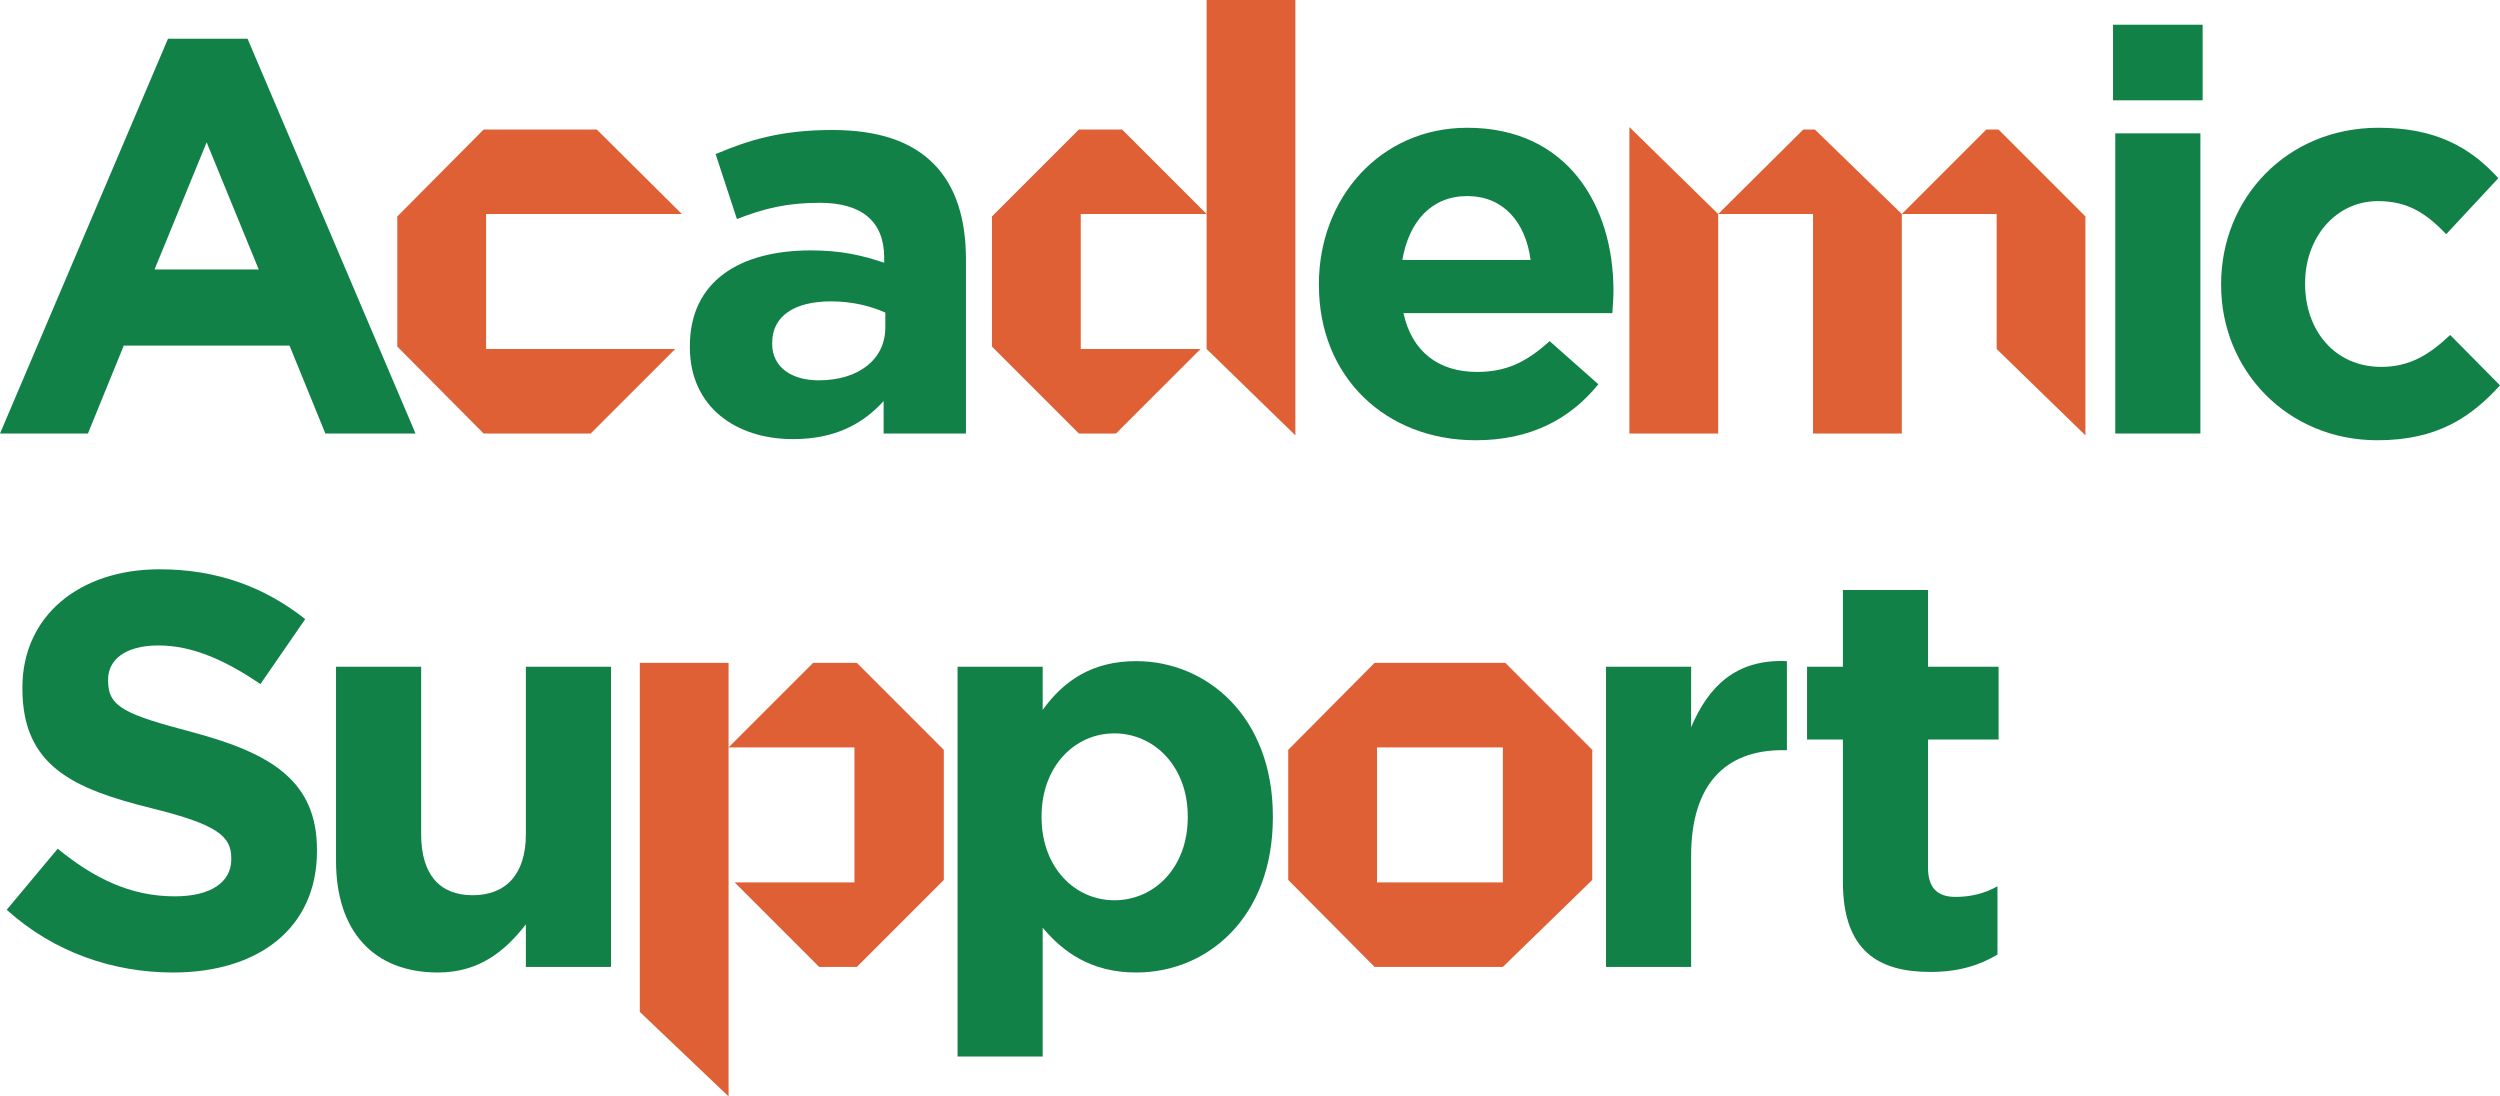 <?xml version="1.0" encoding="utf-8"?>
<!-- Generator: Adobe Illustrator 23.0.2, SVG Export Plug-In . SVG Version: 6.00 Build 0)  -->
<svg version="1.1" id="Layer_1" xmlns="http://www.w3.org/2000/svg" xmlns:xlink="http://www.w3.org/1999/xlink" x="0px" y="0px"
	 viewBox="0 0 468.714 205.563" enable-background="new 0 0 468.714 205.563" xml:space="preserve">
<g>
	<path fill="#118148" d="M833.671-120.511v-41.999h16.169v41.578c0,12.075,5.88,18.165,15.854,18.165s15.854-5.88,15.854-17.639
		v-42.104h16.169v41.473c0,22.259-12.494,33.179-32.233,33.179S833.671-98.777,833.671-120.511z"/>
	<path fill="#118148" d="M904.125-145.291h15.959v7.98c3.675-4.725,8.504-9.03,16.484-9.03c12.179,0,19.109,7.875,19.109,20.894
		v36.434h-15.959v-31.394c0-7.56-3.465-11.445-9.66-11.445s-9.975,3.885-9.975,11.445v31.394h-15.959V-145.291z"/>
	<path fill="#118148" d="M960.719-117.046v-0.21c0-18.794,12.285-29.084,25.619-29.084c8.504,0,13.754,3.885,17.535,8.399v-27.719
		h15.959v76.647h-15.959v-8.084c-3.885,5.354-9.135,9.134-17.535,9.134C973.214-87.963,960.719-98.252,960.719-117.046z
		 M1004.083-117.046v-0.21c0-9.345-6.195-15.54-13.649-15.54c-7.455,0-13.755,6.09-13.755,15.54v0.21
		c0,9.344,6.3,15.539,13.755,15.539C997.888-101.507,1004.083-107.702,1004.083-117.046z"/>
	<path fill="#DE6034" d="M1064.563-130.166h-22.686v25.308h10.943l15.846,15.846h-27.245l-16.188-16.302v-24.396l16.188-16.302
		h23.598l16.188,16.302v12.198l-14.592,14.706l-14.706-14.706h12.654V-130.166z"/>
	<path fill="#DE6034" d="M1085.767-105.201v-40.697h16.645v57.341L1085.767-105.201z M1120.08-130.052h-17.669l15.846-15.846h1.823
		V-130.052z"/>
	<path fill="#118148" d="M1120.529-96.467l6.825-10.5c6.194,4.515,12.39,6.72,17.744,6.72c4.62,0,6.72-1.68,6.72-4.2v-0.21
		c0-3.465-5.46-4.515-11.654-6.51c-7.875-2.205-16.8-5.984-16.8-16.904v-0.21c0-11.444,9.24-17.849,20.579-17.849
		c7.14,0,14.805,2.415,21,6.51l-6.09,11.024c-5.565-3.255-11.13-5.25-15.225-5.25c-3.885,0-5.88,1.68-5.88,3.885v0.21
		c0,2.94,5.354,4.83,11.444,6.72c7.875,2.52,17.01,6.405,17.01,16.694v0.21c0,12.495-9.345,18.164-21.524,18.164
		C1136.699-87.963,1128.09-90.587,1120.529-96.467z"/>
	<path fill="#118148" d="M1175.025-104.972v-26.669h-6.72v-13.649h6.72v-14.384h15.959v14.384h13.229v13.649h-13.229v24.044
		c0,3.675,1.681,5.46,5.146,5.46c2.835,0,5.459-0.63,7.874-1.995v12.809c-3.359,1.995-7.244,3.255-12.6,3.255
		C1181.745-88.068,1175.025-91.953,1175.025-104.972z"/>
	<path fill="#DE6034" d="M1209.194-129.71l16.188-16.302h24.51l16.302,16.302v41.153l-16.758-16.302v-25.308h-23.598v25.308h22.457
		l-15.846,15.846h-7.067l-16.188-16.302V-129.71z"/>
	<path fill="#118148" d="M1271.053-145.291h15.959v7.98c3.675-4.725,8.505-9.03,16.484-9.03c12.18,0,19.109,7.875,19.109,20.894
		v36.434h-15.959v-31.394c0-7.56-3.465-11.445-9.66-11.445c-6.194,0-9.975,3.885-9.975,11.445v31.394h-15.959V-145.291z"/>
	<path fill="#118148" d="M1327.646-117.046v-0.21c0-18.794,12.284-29.084,25.618-29.084c8.505,0,13.755,3.885,17.535,8.399v-27.719
		h15.959v76.647H1370.8v-8.084c-3.885,5.354-9.135,9.134-17.535,9.134C1340.141-87.963,1327.646-98.252,1327.646-117.046z
		 M1371.01-117.046v-0.21c0-9.345-6.195-15.54-13.649-15.54c-7.455,0-13.755,6.09-13.755,15.54v0.21
		c0,9.344,6.3,15.539,13.755,15.539C1364.814-101.507,1371.01-107.702,1371.01-117.046z"/>
	<path fill="#DE6034" d="M1410.904-170.18v16.644l-16.645-16.644H1410.904z M1394.26-105.201v-40.697h16.645v57.341L1394.26-105.201
		z"/>
	<path fill="#118148" d="M1418.044-145.291h15.959v7.98c3.675-4.725,8.505-9.03,16.484-9.03c12.18,0,19.109,7.875,19.109,20.894
		v36.434h-15.959v-31.394c0-7.56-3.465-11.445-9.66-11.445c-6.194,0-9.975,3.885-9.975,11.445v31.394h-15.959V-145.291z"/>
	<path fill="#DE6034" d="M1492.979-146.012h24.396l16.302,16.302v48.335l-16.758,16.644l-16.645-16.644h16.645v-48.791h-23.598
		v25.308h22.457l-15.846,15.846h-6.954l-16.302-16.302v-24.396L1492.979-146.012z"/>
	<path fill="#118148" d="M855.51-7.992L827.266-52.51h18.899L863.7-23.006l17.85-29.504h18.374L871.68-8.307v29.294H855.51V-7.992z"
		/>
	<path fill="#118148" d="M887.746-6.836v-0.21c0-16.169,13.02-29.294,30.554-29.294c17.325,0,30.344,12.81,30.344,29.084v0.21
		c0,16.169-13.019,29.293-30.554,29.293C900.766,22.247,887.746,9.438,887.746-6.836z M932.895-6.836v-0.21
		c0-8.295-5.985-15.54-14.805-15.54c-9.134,0-14.594,6.93-14.594,15.33v0.21c0,8.294,5.985,15.54,14.804,15.54
		C927.435,8.493,932.895,1.563,932.895-6.836z"/>
	<path fill="#DE6034" d="M953.415-36.012h16.758V5.142h17.67l-15.846,15.846h-2.28L953.415,4.686V-36.012z M1004.601-19.71v41.153
		L987.843,5.142v-41.609L1004.601-19.71z"/>
	<path fill="#118148" d="M1009.46-35.291h15.959v11.34c3.255-7.665,8.4-12.81,17.955-12.39v16.694h-0.841
		c-10.604,0-17.114,6.3-17.114,19.844v20.789h-15.959V-35.291z"/>
	<path fill="#118148" d="M1074.873-15.551v-0.21c0-20.894,15.75-38.008,38.324-38.008c13.754,0,22.259,4.62,28.979,11.339
		l-10.29,11.865c-5.774-5.145-11.339-8.295-18.794-8.295c-12.39,0-21.314,10.29-21.314,22.889v0.21
		c0,12.6,8.715,23.099,21.314,23.099c8.399,0,13.545-3.255,19.319-8.61L1142.7,9.123c-7.56,8.085-15.854,13.124-30.134,13.124
		C1090.938,22.247,1074.873,5.553,1074.873-15.551z"/>
	<path fill="#DE6034" d="M1147.157,4.686v-64.979h16.758v81.737L1147.157,4.686z M1179.761-36.012l-15.846,15.846h17.67v41.153
		h16.644V-19.71l-16.188-16.302H1179.761z"/>
	<path fill="#118148" d="M1205.685-55.66h16.799v14.174h-16.799V-55.66z M1206.104-35.291h15.959v56.278h-15.959V-35.291z"/>
	<path fill="#DE6034" d="M1230.298,4.8V-60.18h16.758v81.623L1230.298,4.8z"/>
	<path fill="#118148" d="M1251.675-7.046v-0.21c0-18.794,12.284-29.084,25.619-29.084c8.504,0,13.754,3.885,17.534,8.399V-55.66
		h15.959v76.647h-15.959v-8.084c-3.885,5.354-9.135,9.134-17.534,9.134C1264.169,22.037,1251.675,11.748,1251.675-7.046z
		 M1295.038-7.046v-0.21c0-9.345-6.195-15.54-13.649-15.54c-7.455,0-13.755,6.09-13.755,15.54v0.21c0,9.344,6.3,15.54,13.755,15.54
		C1288.843,8.493,1295.038,2.298,1295.038-7.046z"/>
	<path fill="#118148" d="M1316.983-25.316c7.455-0.735,10.814-4.2,10.29-10.395h-6.51V-52.51h17.009v14.174
		c0,13.859-6.93,19.529-19.424,19.634L1316.983-25.316z"/>
	<path fill="#118148" d="M1340.713,13.533l6.825-10.5c6.194,4.515,12.39,6.72,17.744,6.72c4.62,0,6.72-1.68,6.72-4.2v-0.21
		c0-3.465-5.46-4.515-11.654-6.51c-7.875-2.205-16.8-5.984-16.8-16.904v-0.21c0-11.444,9.24-17.849,20.579-17.849
		c7.14,0,14.805,2.415,21,6.51l-6.09,11.024c-5.565-3.255-11.13-5.25-15.225-5.25c-3.885,0-5.88,1.68-5.88,3.885v0.21
		c0,2.94,5.354,4.83,11.444,6.72c7.875,2.52,17.01,6.405,17.01,16.694v0.21c0,12.495-9.345,18.164-21.524,18.164
		C1356.883,22.037,1348.273,19.413,1340.713,13.533z"/>
	<path fill="#118148" d="M834.826,57.49h14.909l34.438,45.253V57.49h15.959v73.497h-13.754l-35.594-46.723v46.723h-15.959V57.49z"/>
	<path fill="#DE6034" d="M946.545,89.834h-22.686v25.308h10.944l15.846,15.846h-27.246l-16.188-16.302V90.29l16.188-16.302h23.598
		l16.188,16.302v12.197l-14.592,14.706l-14.706-14.706h12.654V89.834z"/>
	<path fill="#118148" d="M967.599,103.163v-0.21c0-16.063,11.445-29.293,27.824-29.293c18.795,0,27.404,14.594,27.404,30.554
		c0,1.26-0.105,2.624-0.21,4.199h-39.164c1.575,7.245,6.615,11.024,13.754,11.024c5.354,0,9.135-1.68,13.649-5.774l9.135,8.085
		c-5.354,6.614-12.81,10.499-22.994,10.499C980.094,132.247,967.599,120.383,967.599,103.163z M1007.288,98.438
		c-0.945-7.14-5.146-11.969-11.865-11.969s-10.919,4.725-12.179,11.969H1007.288z"/>
	<path fill="#DE6034" d="M1044.215,73.988h8.095l15.846,15.846h-23.598v25.308h22.457l-15.846,15.846h-6.954l-16.302-16.302V90.29
		L1044.215,73.988z M1068.155,115.142l16.644,16.188V49.707h-16.644V115.142z"/>
	<path fill="#118148" d="M1087.528,123.532l6.825-10.499c6.194,4.515,12.39,6.72,17.744,6.72c4.62,0,6.72-1.68,6.72-4.2v-0.21
		c0-3.465-5.46-4.515-11.654-6.51c-7.875-2.205-16.8-5.984-16.8-16.904v-0.21c0-11.444,9.24-17.849,20.579-17.849
		c7.14,0,14.805,2.415,21,6.51l-6.09,11.024c-5.565-3.255-11.13-5.25-15.225-5.25c-3.885,0-5.88,1.68-5.88,3.885v0.21
		c0,2.939,5.354,4.83,11.444,6.72c7.875,2.52,17.01,6.404,17.01,16.694v0.21c0,12.494-9.345,18.164-21.524,18.164
		C1103.698,132.037,1095.089,129.412,1087.528,123.532z"/>
</g>
<rect x="-546.381" y="191.872" fill="#DE6034" width="316.042" height="123.916"/>
<rect x="-546.381" y="-232.549" fill="#118248" width="316.042" height="123.916"/>
<g>
	<path fill="#118148" d="M750.045,303.7v-0.21c0-20.894,16.484-38.008,39.163-38.008c22.679,0,38.954,16.904,38.954,37.798v0.21
		c0,20.894-16.484,38.008-39.164,38.008C766.319,341.498,750.045,324.594,750.045,303.7z M811.257,303.7v-0.21
		c0-12.6-9.24-23.099-22.259-23.099s-22.049,10.29-22.049,22.889v0.21c0,12.6,9.239,23.099,22.259,23.099
		S811.257,316.299,811.257,303.7z"/>
	<path fill="#118148" d="M831.839,312.415v-0.21c0-16.064,12.285-29.294,29.504-29.294c10.604,0,17.114,3.57,22.469,9.45
		l-9.765,10.5c-3.675-3.78-7.035-6.195-12.81-6.195c-7.979,0-13.649,6.93-13.649,15.33v0.21c0,8.714,5.565,15.539,14.279,15.539
		c5.355,0,9.03-2.31,12.915-5.985l9.345,9.45c-5.46,5.985-11.76,10.29-22.994,10.29
		C844.229,341.498,831.839,328.374,831.839,312.415z"/>
	<path fill="#DE6034" d="M901.832,283.239h21.204l15.96,15.846h-36.708v25.308h35.454l-15.846,15.846h-20.064l-16.188-16.302
		v-24.396L901.832,283.239z"/>
	<path fill="#118148" d="M943.435,320.394V283.96h15.959v31.394c0,7.56,3.465,11.444,9.66,11.444c6.194,0,9.975-3.885,9.975-11.444
		V283.96h15.959v56.278h-15.959v-7.979c-3.675,4.725-8.505,9.029-16.484,9.029C950.364,341.288,943.435,333.414,943.435,320.394z"/>
	<path fill="#DE6034" d="M1017.032,364.52l-16.645-15.846v-65.435h16.645V364.52z M1041.086,283.239h-8.208l-15.846,15.846h23.598
		v25.308h-22.458l15.846,15.846h7.068l16.302-16.302v-24.396L1041.086,283.239z"/>
	<path fill="#118148" d="M1061.167,324.069v-0.21c0-12.179,9.344-17.954,22.679-17.954c5.774,0,9.659,0.945,13.754,2.31v-0.945
		c0-6.72-4.095-10.29-12.074-10.29c-6.194,0-10.395,1.05-15.539,3.045l-3.99-12.18c6.195-2.625,12.285-4.515,21.84-4.515
		c8.819,0,14.909,2.205,19.004,6.3c4.199,4.2,6.09,10.395,6.09,17.954v32.654h-15.435v-6.09c-3.885,4.305-9.135,7.14-17.01,7.14
		C1069.881,341.288,1061.167,335.304,1061.167,324.069z M1097.811,320.394v-2.835c-2.835-1.26-6.3-2.1-10.186-2.1
		c-6.824,0-11.024,2.729-11.024,7.77v0.21c0,4.305,3.57,6.825,8.715,6.825C1092.875,330.264,1097.811,326.274,1097.811,320.394z"/>
	<path fill="#118148" d="M1120.387,324.279V297.61h-6.72V283.96h6.72v-14.384h15.959v14.384h13.229v13.649h-13.229v24.044
		c0,3.675,1.681,5.46,5.146,5.46c2.835,0,5.459-0.63,7.874-1.995v12.809c-3.359,1.995-7.244,3.255-12.6,3.255
		C1127.106,341.183,1120.387,337.298,1120.387,324.279z"/>
	<path fill="#118148" d="M1155.352,263.591h16.799v14.174h-16.799V263.591z M1155.771,283.96h15.959v56.278h-15.959V283.96z"/>
	<path fill="#DE6034" d="M1177.864,299.541l16.188-16.302h24.51l16.302,16.302v24.396l-16.758,16.302h-24.054l-16.188-16.302
		V299.541z M1218.106,324.393v-25.308h-23.598v25.308H1218.106z"/>
	<path fill="#DE6034" d="M1241.702,282.783l16.758,16.302v41.153h-16.758V282.783z M1276.13,299.085h-17.67l15.846-15.846h2.28
		l16.302,16.302v41.153l-16.758-16.302V299.085z"/>
	<path fill="#118148" d="M1296.668,324.069v-0.21c0-12.179,9.344-17.954,22.679-17.954c5.774,0,9.659,0.945,13.754,2.31v-0.945
		c0-6.72-4.095-10.29-12.074-10.29c-6.194,0-10.395,1.05-15.539,3.045l-3.99-12.18c6.195-2.625,12.285-4.515,21.84-4.515
		c8.819,0,14.909,2.205,19.004,6.3c4.199,4.2,6.09,10.395,6.09,17.954v32.654h-15.435v-6.09c-3.885,4.305-9.135,7.14-17.01,7.14
		C1305.382,341.288,1296.668,335.304,1296.668,324.069z M1333.312,320.394v-2.835c-2.835-1.26-6.3-2.1-10.185-2.1
		c-6.825,0-11.025,2.729-11.025,7.77v0.21c0,4.305,3.57,6.825,8.715,6.825C1328.376,330.264,1333.312,326.274,1333.312,320.394z"/>
	<path fill="#118148" d="M1354.522,263.591h15.959v76.647h-15.959V263.591z"/>
	<path fill="#118148" d="M770.414,381.65H748.05v-14.909h60.897v14.909h-22.364v58.588h-16.169V381.65z"/>
	<path fill="#DE6034" d="M812.879,423.937v-64.979h16.758v81.737L812.879,423.937z M845.483,383.239l-15.846,15.846h17.669v41.153
		h16.644v-40.697l-16.188-16.302H845.483z"/>
	<path fill="#118148" d="M868.361,412.414v-0.209c0-16.064,11.445-29.295,27.824-29.295c18.794,0,27.403,14.595,27.403,30.555
		c0,1.26-0.104,2.625-0.21,4.199h-39.163c1.575,7.244,6.615,11.025,13.754,11.025c5.355,0,9.134-1.681,13.65-5.775l9.134,8.084
		c-5.354,6.615-12.809,10.5-22.994,10.5C880.856,441.498,868.361,429.634,868.361,412.414z M908.05,407.689
		c-0.945-7.14-5.145-11.969-11.864-11.969s-10.92,4.725-12.18,11.969H908.05z"/>
	<path fill="#118148" d="M927.056,383.961h15.959v11.34c3.255-7.666,8.4-12.811,17.955-12.391v16.695h-0.841
		c-10.604,0-17.114,6.299-17.114,19.844v20.789h-15.959V383.961z"/>
	<path fill="#DE6034" d="M964.165,399.541l16.188-16.302h24.51l16.302,16.302v41.153l-16.758-16.302v-25.308H980.81v25.308h22.457
		l-15.846,15.846h-7.067l-16.188-16.302V399.541z"/>
	<path fill="#118148" d="M1026.023,383.961h15.959v8.084c3.886-5.354,9.135-9.135,17.535-9.135c13.124,0,25.618,10.29,25.618,29.084
		v0.211c0,18.793-12.284,29.083-25.618,29.083c-8.505,0-13.755-3.885-17.535-8.399v24.148h-15.959V383.961z M1069.177,412.205
		v-0.211c0-9.344-6.3-15.539-13.755-15.539c-7.454,0-13.649,6.195-13.649,15.539v0.211c0,9.344,6.195,15.539,13.649,15.539
		C1062.877,427.744,1069.177,421.654,1069.177,412.205z"/>
	<path fill="#DE6034" d="M1090.117,423.822v-24.396l16.645-16.758l0.113,41.609h17.67l-15.846,15.847h-2.28L1090.117,423.822z
		 M1141.303,383.125c0,21.546,0,43.092,0,64.523l-16.758,16.758l-16.644-16.758h16.644v-64.523H1141.303z"/>
</g>
<g>
	<g>
		<path fill="#118148" d="M1170.186,539.047h17.849l19.214,51.763l19.214-51.763h17.429l-29.714,74.021H1199.9L1170.186,539.047z"/>
		<path fill="#DE6034" d="M1261.32,531.377v16.644l-16.644-16.644H1261.32z M1244.676,596.355v-40.697h16.644V613L1244.676,596.355z
			"/>
		<path fill="#118148" d="M1264.049,605.089l6.825-10.499c6.195,4.515,12.39,6.72,17.744,6.72c4.62,0,6.72-1.681,6.72-4.2v-0.21
			c0-3.465-5.46-4.515-11.654-6.51c-7.875-2.205-16.799-5.984-16.799-16.904v-0.21c0-11.444,9.239-17.85,20.579-17.85
			c7.14,0,14.804,2.415,20.999,6.51l-6.09,11.024c-5.564-3.255-11.129-5.249-15.224-5.249c-3.885,0-5.88,1.68-5.88,3.885v0.21
			c0,2.939,5.355,4.829,11.444,6.72c7.875,2.52,17.009,6.404,17.009,16.694v0.21c0,12.494-9.344,18.164-21.524,18.164
			C1280.219,613.594,1271.609,610.969,1264.049,605.089z"/>
		<path fill="#DE6034" d="M1314.389,571.847l16.188-16.302h24.51l16.302,16.302v24.396l-16.758,16.302h-24.054l-16.188-16.302
			V571.847z M1354.63,596.698v-25.308h-23.598v25.308H1354.63z"/>
		<path fill="#118148" d="M1376.247,556.266h15.959v7.98c3.675-4.726,8.504-9.03,16.484-9.03c12.179,0,19.109,7.875,19.109,20.895
			v36.434h-15.959V581.15c0-7.561-3.465-11.445-9.66-11.445s-9.975,3.885-9.975,11.445v31.394h-15.959V556.266z"/>
	</g>
	<path fill="#118148" d="M1059.011,653.956h-22.364v-14.909h60.897v14.909h-22.364v58.588h-16.169V653.956z"/>
	<path fill="#DE6034" d="M1101.477,696.242v-64.979h16.758V713L1101.477,696.242z M1134.08,655.545l-15.846,15.846h17.669v41.153
		h16.644v-40.697l-16.188-16.302H1134.08z"/>
	<path fill="#118148" d="M1156.958,684.72v-0.21c0-16.064,11.445-29.294,27.824-29.294c18.794,0,27.404,14.595,27.404,30.554
		c0,1.26-0.105,2.625-0.21,4.2h-39.164c1.575,7.244,6.615,11.024,13.754,11.024c5.355,0,9.135-1.68,13.649-5.774l9.135,8.084
		c-5.355,6.615-12.81,10.5-22.994,10.5C1169.453,713.804,1156.958,701.939,1156.958,684.72z M1196.647,679.995
		c-0.945-7.14-5.145-11.97-11.864-11.97s-10.92,4.725-12.18,11.97H1196.647z"/>
	<path fill="#118148" d="M1215.652,656.266h15.959v11.34c3.255-7.665,8.399-12.81,17.954-12.39v16.694h-0.84
		c-10.604,0-17.114,6.3-17.114,19.845v20.789h-15.959V656.266z"/>
	<path fill="#DE6034" d="M1252.763,671.847l16.188-16.302h24.51l16.302,16.302V713l-16.758-16.302v-25.308h-23.598v25.308h22.458
		l-15.846,15.846h-7.068l-16.188-16.302V671.847z"/>
	<path fill="#118148" d="M1314.621,656.266h15.959v8.085c3.885-5.354,9.135-9.135,17.534-9.135c13.125,0,25.619,10.29,25.619,29.084
		v0.21c0,18.794-12.285,29.084-25.619,29.084c-8.504,0-13.754-3.885-17.534-8.399v24.148h-15.959V656.266z M1357.774,684.51v-0.21
		c0-9.345-6.3-15.539-13.754-15.539s-13.649,6.194-13.649,15.539v0.21c0,9.345,6.195,15.539,13.649,15.539
		S1357.774,693.959,1357.774,684.51z"/>
	<path fill="#DE6034" d="M1376.615,696.128v-24.396l16.644-16.758l0.114,41.609h17.669l-15.846,15.846h-2.28L1376.615,696.128z
		 M1427.8,655.431c0,21.546,0,43.091,0,64.522l-16.758,16.758l-16.644-16.758h16.644v-64.522H1427.8z"/>
</g>
<g>
	<path fill="#118148" d="M880.26,846.939l9.555-11.445c6.72,5.46,13.544,8.925,21.944,8.925c6.72,0,10.604-2.625,10.604-6.93v-0.21
		c0-4.095-2.52-6.3-14.805-9.345c-14.909-3.675-24.359-7.979-24.359-22.469v-0.21c0-13.335,10.604-22.154,25.724-22.154
		c10.814,0,19.739,3.36,27.299,9.345l-8.4,12.18c-6.615-4.515-12.81-7.245-19.109-7.245c-6.3,0-9.45,2.73-9.45,6.405v0.21
		c0,4.935,3.15,6.3,15.854,9.659c14.91,3.99,23.309,9.24,23.309,22.049v0.211c0,14.594-11.129,22.783-26.984,22.783
		C900.209,858.698,889.08,854.919,880.26,846.939z"/>
	<path fill="#DE6034" d="M958.583,881.931l-16.644-15.846v-65.436h16.644V881.931z M982.637,800.649h-8.208l-15.846,15.846h23.598
		v25.308h-22.458l15.846,15.846h7.068l16.302-16.302v-24.396L982.637,800.649z"/>
	<path fill="#118148" d="M1003.348,829.825v-0.21c0-16.064,11.445-29.294,27.824-29.294c18.794,0,27.404,14.594,27.404,30.554
		c0,1.26-0.105,2.625-0.21,4.199h-39.164c1.575,7.245,6.615,11.025,13.754,11.025c5.354,0,9.135-1.681,13.649-5.775l9.135,8.085
		c-5.354,6.614-12.81,10.499-22.994,10.499C1015.843,858.908,1003.348,847.044,1003.348,829.825z M1043.037,825.1
		c-0.945-7.14-5.146-11.969-11.865-11.969c-6.72,0-10.92,4.725-12.18,11.969H1043.037z"/>
	<path fill="#118148" d="M1061.413,829.825v-0.21c0-16.064,11.444-29.294,27.823-29.294c18.795,0,27.404,14.594,27.404,30.554
		c0,1.26-0.105,2.625-0.21,4.199h-39.163c1.574,7.245,6.614,11.025,13.754,11.025c5.354,0,9.135-1.681,13.649-5.775l9.135,8.085
		c-5.354,6.614-12.81,10.499-22.994,10.499C1073.907,858.908,1061.413,847.044,1061.413,829.825z M1101.102,825.1
		c-0.945-7.14-5.146-11.969-11.865-11.969s-10.919,4.725-12.18,11.969H1101.102z"/>
	<path fill="#DE6034" d="M1135.814,800.649h21.203l15.96,15.846h-36.707v25.308h35.453l-15.846,15.846h-20.063l-16.188-16.302
		v-24.396L1135.814,800.649z"/>
	<path fill="#118148" d="M1177.837,781.002h15.959v28.349c3.675-4.725,8.505-9.029,16.484-9.029c12.18,0,19.109,7.874,19.109,20.894
		v36.434h-15.959v-31.394c0-7.56-3.465-11.444-9.66-11.444c-6.194,0-9.975,3.885-9.975,11.444v31.394h-15.959V781.002z"/>
	<path fill="#118148" d="M1300.577,850.509c-5.984,4.935-13.02,8.189-21.523,8.189c-13.965,0-24.674-8.189-24.674-21.209v-0.21
		c0-9.345,5.039-15.959,14.279-20.159c-3.675-5.04-5.146-9.659-5.146-14.699v-0.21c0-9.975,7.98-19.319,22.26-19.319
		c12.494,0,20.684,8.085,20.684,18.479v0.21c0,9.869-6.194,15.539-15.435,19.214l9.765,9.765c2.415-3.779,4.726-8.084,7.141-12.6
		l11.864,6.51c-2.835,5.146-5.985,10.604-9.66,15.54l10.814,10.814l-11.864,8.294L1300.577,850.509z M1291.548,841.27
		l-14.069-14.279c-4.935,2.52-6.825,5.984-6.825,9.659v0.21c0,5.145,4.306,8.609,10.29,8.609
		C1284.618,845.469,1288.188,843.895,1291.548,841.27z M1292.388,802.526v-0.21c0-4.2-2.835-6.825-6.93-6.825
		c-4.305,0-7.14,2.939-7.14,7.455v0.21c0,3.255,1.26,5.669,4.305,9.134C1289.028,809.876,1292.388,807.146,1292.388,802.526z"/>
	<g>
		<path fill="#118148" d="M880.26,884.151h16.169v58.798h36.644v14.699H880.26V884.151z"/>
		<path fill="#118148" d="M936.014,941.479v-0.21c0-12.18,9.345-17.954,22.679-17.954c5.775,0,9.66,0.944,13.754,2.31v-0.945
			c0-6.72-4.095-10.289-12.075-10.289c-6.194,0-10.395,1.05-15.539,3.045l-3.99-12.18c6.194-2.625,12.284-4.515,21.839-4.515
			c8.82,0,14.909,2.205,19.004,6.3c4.2,4.199,6.09,10.395,6.09,17.954v32.653h-15.435v-6.09c-3.885,4.305-9.135,7.14-17.009,7.14
			C944.729,958.698,936.014,952.714,936.014,941.479z M972.657,937.805v-2.835c-2.835-1.26-6.3-2.1-10.185-2.1
			c-6.825,0-11.024,2.729-11.024,7.77v0.21c0,4.305,3.57,6.824,8.714,6.824C967.723,947.674,972.657,943.685,972.657,937.805z"/>
		<path fill="#DE6034" d="M992.653,900.193l16.758,16.302v41.153h-16.758V900.193z M1027.081,916.495h-17.669l15.846-15.846h2.28
			l16.302,16.302v41.153l-16.758-16.302V916.495z"/>
		<path fill="#DE6034" d="M1064.699,900.649h24.396l16.302,16.302v48.335l-16.758,16.645l-16.645-16.645h16.645v-48.791h-23.598
			v25.308h22.457l-15.846,15.846h-6.954l-16.302-16.302v-24.396L1064.699,900.649z"/>
		<path fill="#118148" d="M1109.836,937.805v-36.434h15.959v31.394c0,7.56,3.465,11.444,9.66,11.444
			c6.194,0,9.975-3.885,9.975-11.444v-31.394h15.959v56.277h-15.959v-7.979c-3.675,4.725-8.505,9.029-16.484,9.029
			C1116.766,958.698,1109.836,950.824,1109.836,937.805z"/>
		<path fill="#DE6034" d="M1166.789,916.951l16.188-16.302h24.51l16.302,16.302v41.153l-16.758-16.302v-25.308h-23.598v25.308
			h22.457l-15.846,15.846h-7.067l-16.188-16.302V916.951z"/>
		<path fill="#118148" d="M1231.243,968.778l5.459-11.97c5.88,3.255,11.445,5.145,19.005,5.145c10.919,0,16.064-5.249,16.064-15.329
			v-2.729c-4.726,5.774-9.87,9.135-18.375,9.135c-13.124,0-24.988-9.45-24.988-26.249v-0.21c0-16.8,12.074-26.249,24.988-26.249
			c8.715,0,13.859,3.675,18.165,8.399v-7.35h15.959v43.573c0,9.975-2.415,17.429-7.14,22.154c-5.354,5.354-13.335,7.56-24.254,7.56
			C1246.887,974.658,1238.383,972.558,1231.243,968.778z M1271.771,926.78v-0.21c0-7.665-5.88-13.02-13.755-13.02
			c-7.77,0-13.649,5.354-13.649,13.02v0.21c0,7.874,5.774,13.02,13.649,13.02S1271.771,934.444,1271.771,926.78z"/>
		<path fill="#118148" d="M1290.672,929.825v-0.21c0-16.064,11.444-29.294,27.823-29.294c18.795,0,27.404,14.594,27.404,30.554
			c0,1.26-0.105,2.625-0.21,4.199h-39.163c1.574,7.245,6.614,11.025,13.754,11.025c5.354,0,9.135-1.681,13.649-5.775l9.135,8.085
			c-5.354,6.614-12.81,10.499-22.994,10.499C1303.166,958.908,1290.672,947.044,1290.672,929.825z M1330.36,925.1
			c-0.945-7.14-5.146-11.969-11.865-11.969s-10.919,4.725-12.18,11.969H1330.36z"/>
		<path fill="#118148" d="M1391.259,899.062h-22.363v-14.91h60.897v14.91h-22.364v58.587h-16.17V899.062z"/>
		<path fill="#DE6034" d="M1433.724,941.347v-64.979h16.758v81.736L1433.724,941.347z M1466.327,900.649l-15.846,15.846h17.67
			v41.153h16.644v-40.697l-16.188-16.302H1466.327z"/>
		<path fill="#118148" d="M1489.206,929.825v-0.21c0-16.064,11.444-29.294,27.823-29.294c18.795,0,27.404,14.594,27.404,30.554
			c0,1.26-0.105,2.625-0.21,4.199h-39.163c1.574,7.245,6.614,11.025,13.754,11.025c5.354,0,9.135-1.681,13.649-5.775l9.135,8.085
			c-5.354,6.614-12.81,10.499-22.994,10.499C1501.7,958.908,1489.206,947.044,1489.206,929.825z M1528.895,925.1
			c-0.945-7.14-5.146-11.969-11.865-11.969s-10.919,4.725-12.18,11.969H1528.895z"/>
		<path fill="#118148" d="M1547.899,901.371h15.959v11.34c3.255-7.665,8.4-12.81,17.955-12.39v16.694h-0.841
			c-10.604,0-17.114,6.3-17.114,19.844v20.789h-15.959V901.371z"/>
		<path fill="#DE6034" d="M1585.01,916.951l16.188-16.302h24.51l16.302,16.302v41.153l-16.758-16.302v-25.308h-23.598v25.308h22.457
			l-15.846,15.846h-7.067l-16.188-16.302V916.951z"/>
		<path fill="#118148" d="M1646.868,901.371h15.959v8.085c3.886-5.355,9.135-9.135,17.535-9.135
			c13.124,0,25.618,10.289,25.618,29.084v0.21c0,18.794-12.284,29.083-25.618,29.083c-8.505,0-13.755-3.885-17.535-8.399v24.149
			h-15.959V901.371z M1690.021,929.615v-0.21c0-9.345-6.3-15.54-13.755-15.54c-7.454,0-13.649,6.195-13.649,15.54v0.21
			c0,9.344,6.195,15.539,13.649,15.539C1683.722,945.154,1690.021,939.064,1690.021,929.615z"/>
		<path fill="#DE6034" d="M1710.962,941.232v-24.396l16.645-16.758l0.113,41.609h17.67l-15.846,15.847h-2.28L1710.962,941.232z
			 M1762.147,900.535c0,21.546,0,43.092,0,64.523l-16.758,16.758l-16.644-16.758h16.644v-64.523H1762.147z"/>
	</g>
</g>
<g>
	<path fill="#118148" d="M910.96,1215.444l9.555-11.444c6.72,5.46,13.544,8.925,21.944,8.925c6.72,0,10.604-2.625,10.604-6.93v-0.21
		c0-4.095-2.52-6.3-14.805-9.345c-14.909-3.675-24.359-7.979-24.359-22.47v-0.21c0-13.334,10.604-22.153,25.724-22.153
		c10.814,0,19.739,3.359,27.299,9.345l-8.4,12.179c-6.615-4.515-12.81-7.244-19.109-7.244c-6.3,0-9.45,2.729-9.45,6.404v0.21
		c0,4.936,3.15,6.3,15.854,9.66c14.91,3.989,23.309,9.239,23.309,22.049v0.21c0,14.595-11.129,22.784-26.984,22.784
		C930.909,1227.204,919.78,1223.424,910.96,1215.444z"/>
	<path fill="#118148" d="M970.39,1198.33v-0.21c0-16.169,13.02-29.294,30.554-29.294c17.325,0,30.344,12.81,30.344,29.084v0.21
		c0,16.169-13.019,29.294-30.554,29.294C983.409,1227.414,970.39,1214.604,970.39,1198.33z M1015.538,1198.33v-0.21
		c0-8.295-5.985-15.539-14.805-15.539c-9.134,0-14.594,6.93-14.594,15.329v0.21c0,8.295,5.985,15.539,14.804,15.539
		C1010.078,1213.659,1015.538,1206.729,1015.538,1198.33z"/>
	<path fill="#DE6034" d="M1050.146,1169.155h21.204l15.96,15.846h-36.708v25.308h35.454l-15.846,15.846h-20.064l-16.188-16.302
		v-24.396L1050.146,1169.155z"/>
	<path fill="#118148" d="M1090.204,1149.507h16.799v14.175h-16.799V1149.507z M1090.624,1169.876h15.959v56.278h-15.959V1169.876z"
		/>
	<path fill="#118148" d="M1109.838,1209.984v-0.21c0-12.179,9.345-17.954,22.679-17.954c5.775,0,9.66,0.945,13.754,2.31v-0.944
		c0-6.72-4.095-10.29-12.075-10.29c-6.194,0-10.395,1.05-15.539,3.045l-3.99-12.18c6.194-2.624,12.284-4.515,21.839-4.515
		c8.82,0,14.909,2.205,19.004,6.3c4.2,4.2,6.09,10.395,6.09,17.954v32.654h-15.435v-6.09c-3.885,4.305-9.135,7.14-17.009,7.14
		C1118.553,1227.204,1109.838,1221.22,1109.838,1209.984z M1146.481,1206.31v-2.835c-2.835-1.26-6.3-2.1-10.185-2.1
		c-6.825,0-11.024,2.729-11.024,7.77v0.21c0,4.305,3.57,6.825,8.714,6.825C1141.547,1216.18,1146.481,1212.189,1146.481,1206.31z"/>
	<path fill="#DE6034" d="M1166.478,1209.966v-64.979h16.758v81.623L1166.478,1209.966z"/>
	<path fill="#118148" d="M1205.553,1215.444l9.555-11.444c6.72,5.46,13.544,8.925,21.944,8.925c6.72,0,10.604-2.625,10.604-6.93
		v-0.21c0-4.095-2.52-6.3-14.805-9.345c-14.909-3.675-24.359-7.979-24.359-22.47v-0.21c0-13.334,10.604-22.153,25.724-22.153
		c10.814,0,19.739,3.359,27.299,9.345l-8.4,12.179c-6.615-4.515-12.81-7.244-19.109-7.244c-6.3,0-9.45,2.729-9.45,6.404v0.21
		c0,4.936,3.15,6.3,15.854,9.66c14.91,3.989,23.309,9.239,23.309,22.049v0.21c0,14.595-11.129,22.784-26.984,22.784
		C1225.502,1227.204,1214.373,1223.424,1205.553,1215.444z"/>
	<path fill="#118148" d="M1267.713,1149.507h15.959v40.844l18.689-20.475h19.109l-21.419,22.154l22.154,34.124h-18.479l-14.384-23.1
		l-5.67,5.985v17.114h-15.959V1149.507z"/>
	<path fill="#DE6034" d="M1339.736,1144.987v16.644l-16.644-16.644H1339.736z M1323.092,1209.966v-40.697h16.644v57.342
		L1323.092,1209.966z"/>
	<path fill="#DE6034" d="M1344.296,1209.966v-64.979h16.758v81.623L1344.296,1209.966z"/>
	<path fill="#DE6034" d="M1365.613,1209.966v-64.979h16.758v81.623L1365.613,1209.966z"/>
	<path fill="#118148" d="M1385.1,1218.699l6.825-10.499c6.195,4.515,12.39,6.72,17.744,6.72c4.62,0,6.72-1.681,6.72-4.2v-0.21
		c0-3.465-5.459-4.515-11.654-6.51c-7.875-2.205-16.799-5.984-16.799-16.904v-0.21c0-11.444,9.239-17.85,20.579-17.85
		c7.14,0,14.804,2.415,20.999,6.51l-6.09,11.024c-5.564-3.255-11.129-5.249-15.224-5.249c-3.885,0-5.88,1.68-5.88,3.885v0.21
		c0,2.939,5.355,4.829,11.444,6.72c7.875,2.52,17.009,6.404,17.009,16.694v0.21c0,12.494-9.344,18.164-21.524,18.164
		C1401.269,1227.204,1392.659,1224.579,1385.1,1218.699z"/>
	<path fill="#118148" d="M1095.847,1267.566h-22.364v-14.909h60.897v14.909h-22.364v58.588h-16.169V1267.566z"/>
	<path fill="#DE6034" d="M1134.113,1309.966v-40.697h16.644v57.342L1134.113,1309.966z M1168.426,1285.114h-17.67l15.846-15.846
		h1.824V1285.114z"/>
	<path fill="#118148" d="M1167.646,1309.984v-0.21c0-12.179,9.345-17.954,22.679-17.954c5.775,0,9.66,0.945,13.754,2.31v-0.944
		c0-6.72-4.095-10.29-12.075-10.29c-6.194,0-10.395,1.05-15.539,3.045l-3.99-12.18c6.194-2.624,12.284-4.515,21.839-4.515
		c8.82,0,14.91,2.205,19.004,6.3c4.2,4.2,6.09,10.395,6.09,17.954v32.654h-15.435v-6.09c-3.885,4.305-9.135,7.14-17.009,7.14
		C1176.361,1327.204,1167.646,1321.22,1167.646,1309.984z M1204.29,1306.31v-2.835c-2.835-1.26-6.3-2.1-10.185-2.1
		c-6.825,0-11.024,2.729-11.024,7.77v0.21c0,4.305,3.57,6.825,8.714,6.825C1199.355,1316.18,1204.29,1312.189,1204.29,1306.31z"/>
	<path fill="#118148" d="M1222.98,1249.507h16.799v14.175h-16.799V1249.507z M1223.4,1269.876h15.959v56.278H1223.4V1269.876z"/>
	<path fill="#DE6034" d="M1243.395,1268.699l16.758,16.302v41.153h-16.758V1268.699z M1277.822,1285.001h-17.669l15.846-15.846h2.28
		l16.302,16.302v41.153l-16.758-16.302V1285.001z"/>
	<path fill="#118148" d="M1297.474,1249.507h16.799v14.175h-16.799V1249.507z M1297.894,1269.876h15.959v56.278h-15.959V1269.876z"
		/>
	<path fill="#118148" d="M1318.368,1269.876h15.959v7.98c3.675-4.726,8.504-9.03,16.484-9.03c12.179,0,19.109,7.875,19.109,20.895
		v36.434h-15.959v-31.394c0-7.561-3.465-11.445-9.66-11.445s-9.975,3.885-9.975,11.445v31.394h-15.959V1269.876z"/>
	<path fill="#DE6034" d="M1389.103,1269.155h24.396l16.302,16.302v48.335l-16.758,16.644l-16.644-16.644h16.644v-48.791h-23.598
		v25.308h22.458l-15.846,15.846h-6.954l-16.302-16.302v-24.396L1389.103,1269.155z"/>
</g>
<g>
	<path fill="#118148" d="M31.499,7.259h14.91L77.907,81.28H61.002l-6.72-16.484H23.204l-6.72,16.484H0L31.499,7.259z M48.508,50.517
		l-9.765-23.834l-9.765,23.834H48.508z"/>
	<path fill="#DE6034" d="M90.677,24.281h21.204l15.959,15.846H91.133v25.308h35.454L110.741,81.28H90.677L74.489,64.979V40.583
		L90.677,24.281z"/>
	<path fill="#118148" d="M129.34,65.111v-0.21c0-12.18,9.345-17.954,22.679-17.954c5.775,0,9.66,0.944,13.754,2.31v-0.945
		c0-6.72-4.095-10.289-12.075-10.289c-6.194,0-10.395,1.05-15.539,3.045l-3.99-12.18c6.194-2.625,12.284-4.515,21.839-4.515
		c8.819,0,14.909,2.205,19.004,6.3c4.2,4.199,6.09,10.395,6.09,17.954V81.28h-15.435v-6.09c-3.885,4.305-9.134,7.14-17.009,7.14
		C138.055,82.33,129.34,76.346,129.34,65.111z M165.983,61.437v-2.835c-2.835-1.26-6.3-2.1-10.185-2.1
		c-6.825,0-11.024,2.729-11.024,7.77v0.21c0,4.305,3.57,6.824,8.714,6.824C161.049,71.306,165.983,67.316,165.983,61.437z"/>
	<path fill="#DE6034" d="M202.281,24.281h8.095l15.846,15.846h-23.598v25.308h22.457L209.235,81.28h-6.954l-16.302-16.302V40.583
		L202.281,24.281z M226.222,65.435l16.644,16.188V0h-16.644V65.435z"/>
	<path fill="#118148" d="M247.275,53.457v-0.21c0-16.064,11.444-29.294,27.823-29.294c18.795,0,27.404,14.594,27.404,30.554
		c0,1.26-0.105,2.625-0.21,4.199H263.13c1.574,7.245,6.614,11.025,13.754,11.025c5.354,0,9.135-1.681,13.649-5.775l9.135,8.085
		c-5.354,6.614-12.81,10.499-22.994,10.499C259.77,82.54,247.275,70.676,247.275,53.457z M286.964,48.731
		c-0.945-7.14-5.146-11.969-11.865-11.969s-10.919,4.725-12.18,11.969H286.964z"/>
	<path fill="#DE6034" d="M305.489,81.28V23.825l16.645,16.302V81.28H305.489z M338.093,24.281l-15.959,15.846h17.783V81.28h16.644
		V40.127l-16.302-15.846H338.093z M372.406,24.281l-15.846,15.846h17.784v25.308l16.644,16.188V40.583l-16.302-16.302H372.406z"/>
	<path fill="#118148" d="M396.163,4.634h16.799v14.174h-16.799V4.634z M396.583,25.003h15.959V81.28h-15.959V25.003z"/>
	<path fill="#118148" d="M416.427,53.457v-0.21c0-16.064,12.284-29.294,29.504-29.294c10.604,0,17.114,3.569,22.469,9.449
		l-9.765,10.5c-3.675-3.78-7.035-6.195-12.81-6.195c-7.979,0-13.649,6.93-13.649,15.33v0.21c0,8.714,5.564,15.539,14.279,15.539
		c5.354,0,9.029-2.31,12.915-5.985l9.344,9.45c-5.459,5.984-11.759,10.289-22.993,10.289
		C428.816,82.54,416.427,69.416,416.427,53.457z"/>
	<path fill="#118148" d="M1.26,170.571l9.555-11.445c6.72,5.46,13.544,8.925,21.944,8.925c6.72,0,10.604-2.625,10.604-6.93v-0.21
		c0-4.095-2.52-6.3-14.805-9.345C13.649,147.892,4.2,143.587,4.2,129.098v-0.21c0-13.335,10.604-22.154,25.724-22.154
		c10.814,0,19.739,3.36,27.299,9.345l-8.4,12.18c-6.615-4.515-12.81-7.245-19.109-7.245c-6.3,0-9.45,2.73-9.45,6.405v0.21
		c0,4.935,3.15,6.3,15.854,9.659c14.91,3.99,23.309,9.24,23.309,22.049v0.211c0,14.594-11.129,22.783-26.984,22.783
		C21.209,182.33,10.08,178.551,1.26,170.571z"/>
	<path fill="#118148" d="M63,161.437v-36.434h15.959v31.394c0,7.56,3.465,11.444,9.66,11.444c6.194,0,9.975-3.885,9.975-11.444
		v-31.394h15.959v56.277H98.593v-7.979c-3.675,4.725-8.505,9.029-16.484,9.029C69.929,182.33,63,174.456,63,161.437z"/>
	<path fill="#DE6034" d="M136.597,205.563l-16.644-15.846v-65.436h16.644V205.563z M160.651,124.281h-8.208l-15.846,15.846h23.598
		v25.308h-22.458l15.846,15.846h7.068l16.302-16.302v-24.396L160.651,124.281z"/>
	<path fill="#118148" d="M179.531,125.003h15.959v8.085c3.886-5.355,9.135-9.135,17.535-9.135c13.124,0,25.618,10.289,25.618,29.084
		v0.21c0,18.794-12.284,29.083-25.618,29.083c-8.505,0-13.755-3.885-17.535-8.399v24.149h-15.959V125.003z M222.685,153.247v-0.21
		c0-9.345-6.3-15.54-13.755-15.54c-7.454,0-13.649,6.195-13.649,15.54v0.21c0,9.344,6.195,15.539,13.649,15.539
		C216.385,168.786,222.685,162.696,222.685,153.247z"/>
	<path fill="#DE6034" d="M241.524,140.583l16.188-16.302h24.51l16.302,16.302v24.396l-16.758,16.302h-24.054l-16.188-16.302V140.583
		z M281.767,165.435v-25.308h-23.598v25.308H281.767z"/>
	<path fill="#118148" d="M301.103,125.003h15.959v11.34c3.255-7.665,8.4-12.81,17.955-12.39v16.694h-0.841
		c-10.604,0-17.114,6.3-17.114,19.844v20.789h-15.959V125.003z"/>
	<path fill="#118148" d="M345.518,165.321v-26.669h-6.72v-13.649h6.72v-14.385h15.959v14.385h13.229v13.649h-13.229v24.044
		c0,3.675,1.681,5.46,5.146,5.46c2.835,0,5.459-0.63,7.874-1.995v12.81c-3.359,1.995-7.244,3.255-12.6,3.255
		C352.237,182.226,345.518,178.341,345.518,165.321z"/>
</g>
</svg>
